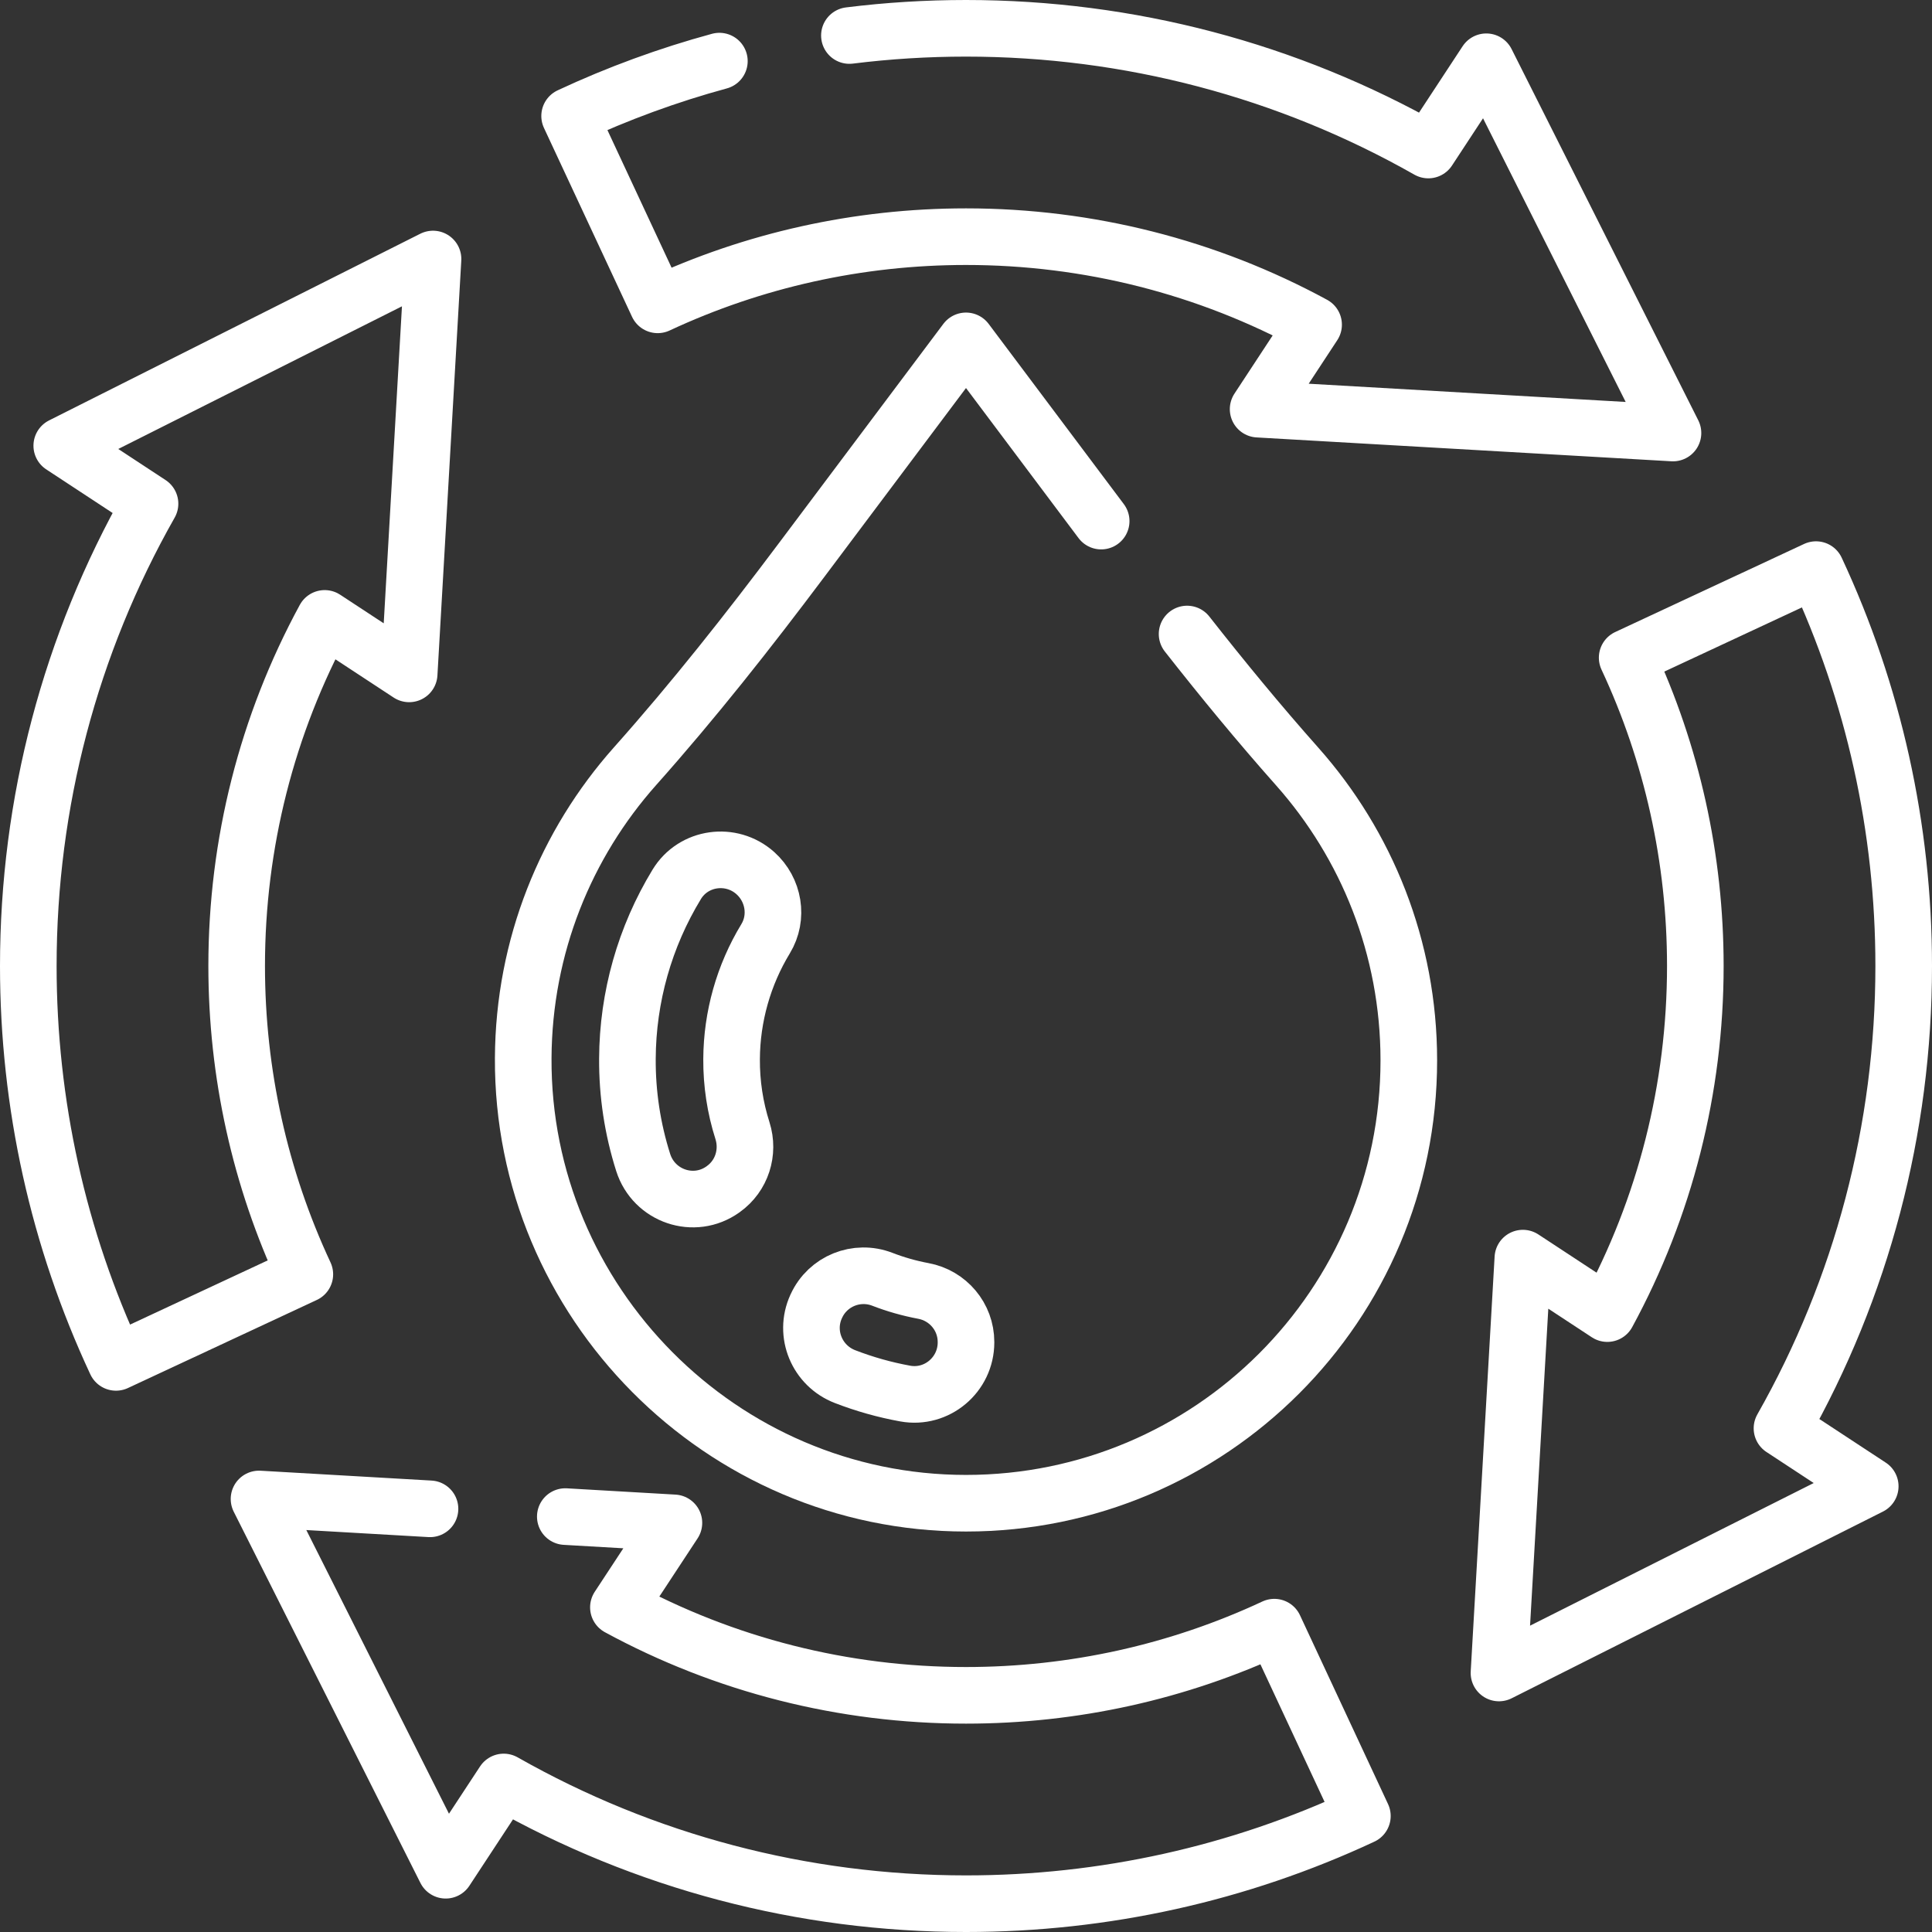 <svg width="60" height="60" viewBox="0 0 60 60" fill="none" xmlns="http://www.w3.org/2000/svg">
<rect x="0" y="0" width="60" height="60" fill="#333333" stroke="none"/>
<g clip-path="url(#clip0_64_680)">
<path d="M22.341 1.898C20.745 2.332 19.189 2.902 17.69 3.602L20.425 9.467C23.405 8.076 26.663 7.35 30 7.35C33.799 7.35 37.495 8.29 40.795 10.083L39.072 12.707L51.956 13.448L46.158 1.918L44.358 4.659C39.992 2.181 35.067 0.879 30 0.879C28.783 0.879 27.574 0.954 26.379 1.103M13.354 46.858L8.044 46.552L13.842 58.082L15.643 55.341C20.008 57.819 24.933 59.121 30 59.121C34.289 59.121 38.477 58.188 42.31 56.398L39.575 50.533C36.595 51.925 33.338 52.65 30 52.65C26.201 52.65 22.505 51.71 19.205 49.917L20.929 47.294L17.556 47.099M10.083 19.205L12.707 20.928L13.448 8.044L1.918 13.842L4.659 15.643C2.181 20.008 0.879 24.933 0.879 30C0.879 34.289 1.812 38.477 3.602 42.31L9.467 39.575C8.076 36.595 7.35 33.338 7.35 30C7.35 26.201 8.29 22.505 10.083 19.205ZM56.398 17.69L50.533 20.425C51.925 23.405 52.65 26.663 52.65 30C52.65 33.8 51.71 37.495 49.917 40.795L47.294 39.072L46.552 51.956L58.082 46.158L55.341 44.358C57.819 39.992 59.121 35.067 59.121 30C59.121 25.711 58.188 21.523 56.398 17.69Z" stroke="white" stroke-width="1.758" stroke-miterlimit="10" stroke-linecap="round" stroke-linejoin="round"/>
<path d="M34.198 16.183L30 10.586L24.885 17.405C23.242 19.596 21.545 21.748 19.724 23.793C17.577 26.206 16.267 29.379 16.249 32.858C16.209 40.427 22.39 46.684 30 46.684C37.595 46.684 43.752 40.527 43.752 32.932C43.752 29.429 42.441 26.232 40.284 23.803C39.1 22.47 37.967 21.093 36.866 19.69" stroke="white" stroke-width="1.758" stroke-miterlimit="10" stroke-linecap="round" stroke-linejoin="round"/>
<path d="M22.72 32.892C22.727 31.573 23.092 30.281 23.776 29.154C24.18 28.49 24.035 27.63 23.455 27.113C22.71 26.45 21.537 26.61 21.018 27.462C20.024 29.094 19.494 30.965 19.485 32.875C19.478 33.97 19.643 35.059 19.975 36.103C20.309 37.15 21.557 37.576 22.451 36.938L22.464 36.928C23.038 36.519 23.271 35.786 23.058 35.114C22.829 34.396 22.715 33.646 22.72 32.892ZM28.674 40.091C28.24 40.01 27.815 39.889 27.404 39.73C26.606 39.421 25.706 39.784 25.352 40.563L25.345 40.577C24.959 41.425 25.374 42.417 26.243 42.752C26.848 42.986 27.473 43.162 28.111 43.278C29.096 43.458 30 42.691 30 41.691V41.676C30 40.896 29.441 40.233 28.674 40.091Z" stroke="white" stroke-width="1.758" stroke-miterlimit="10" stroke-linecap="round" stroke-linejoin="round"/>
</g>
<defs>
<clipPath id="clip0_64_680">
<rect width="60" height="60" fill="white"/>
</clipPath>
</defs>
</svg>
